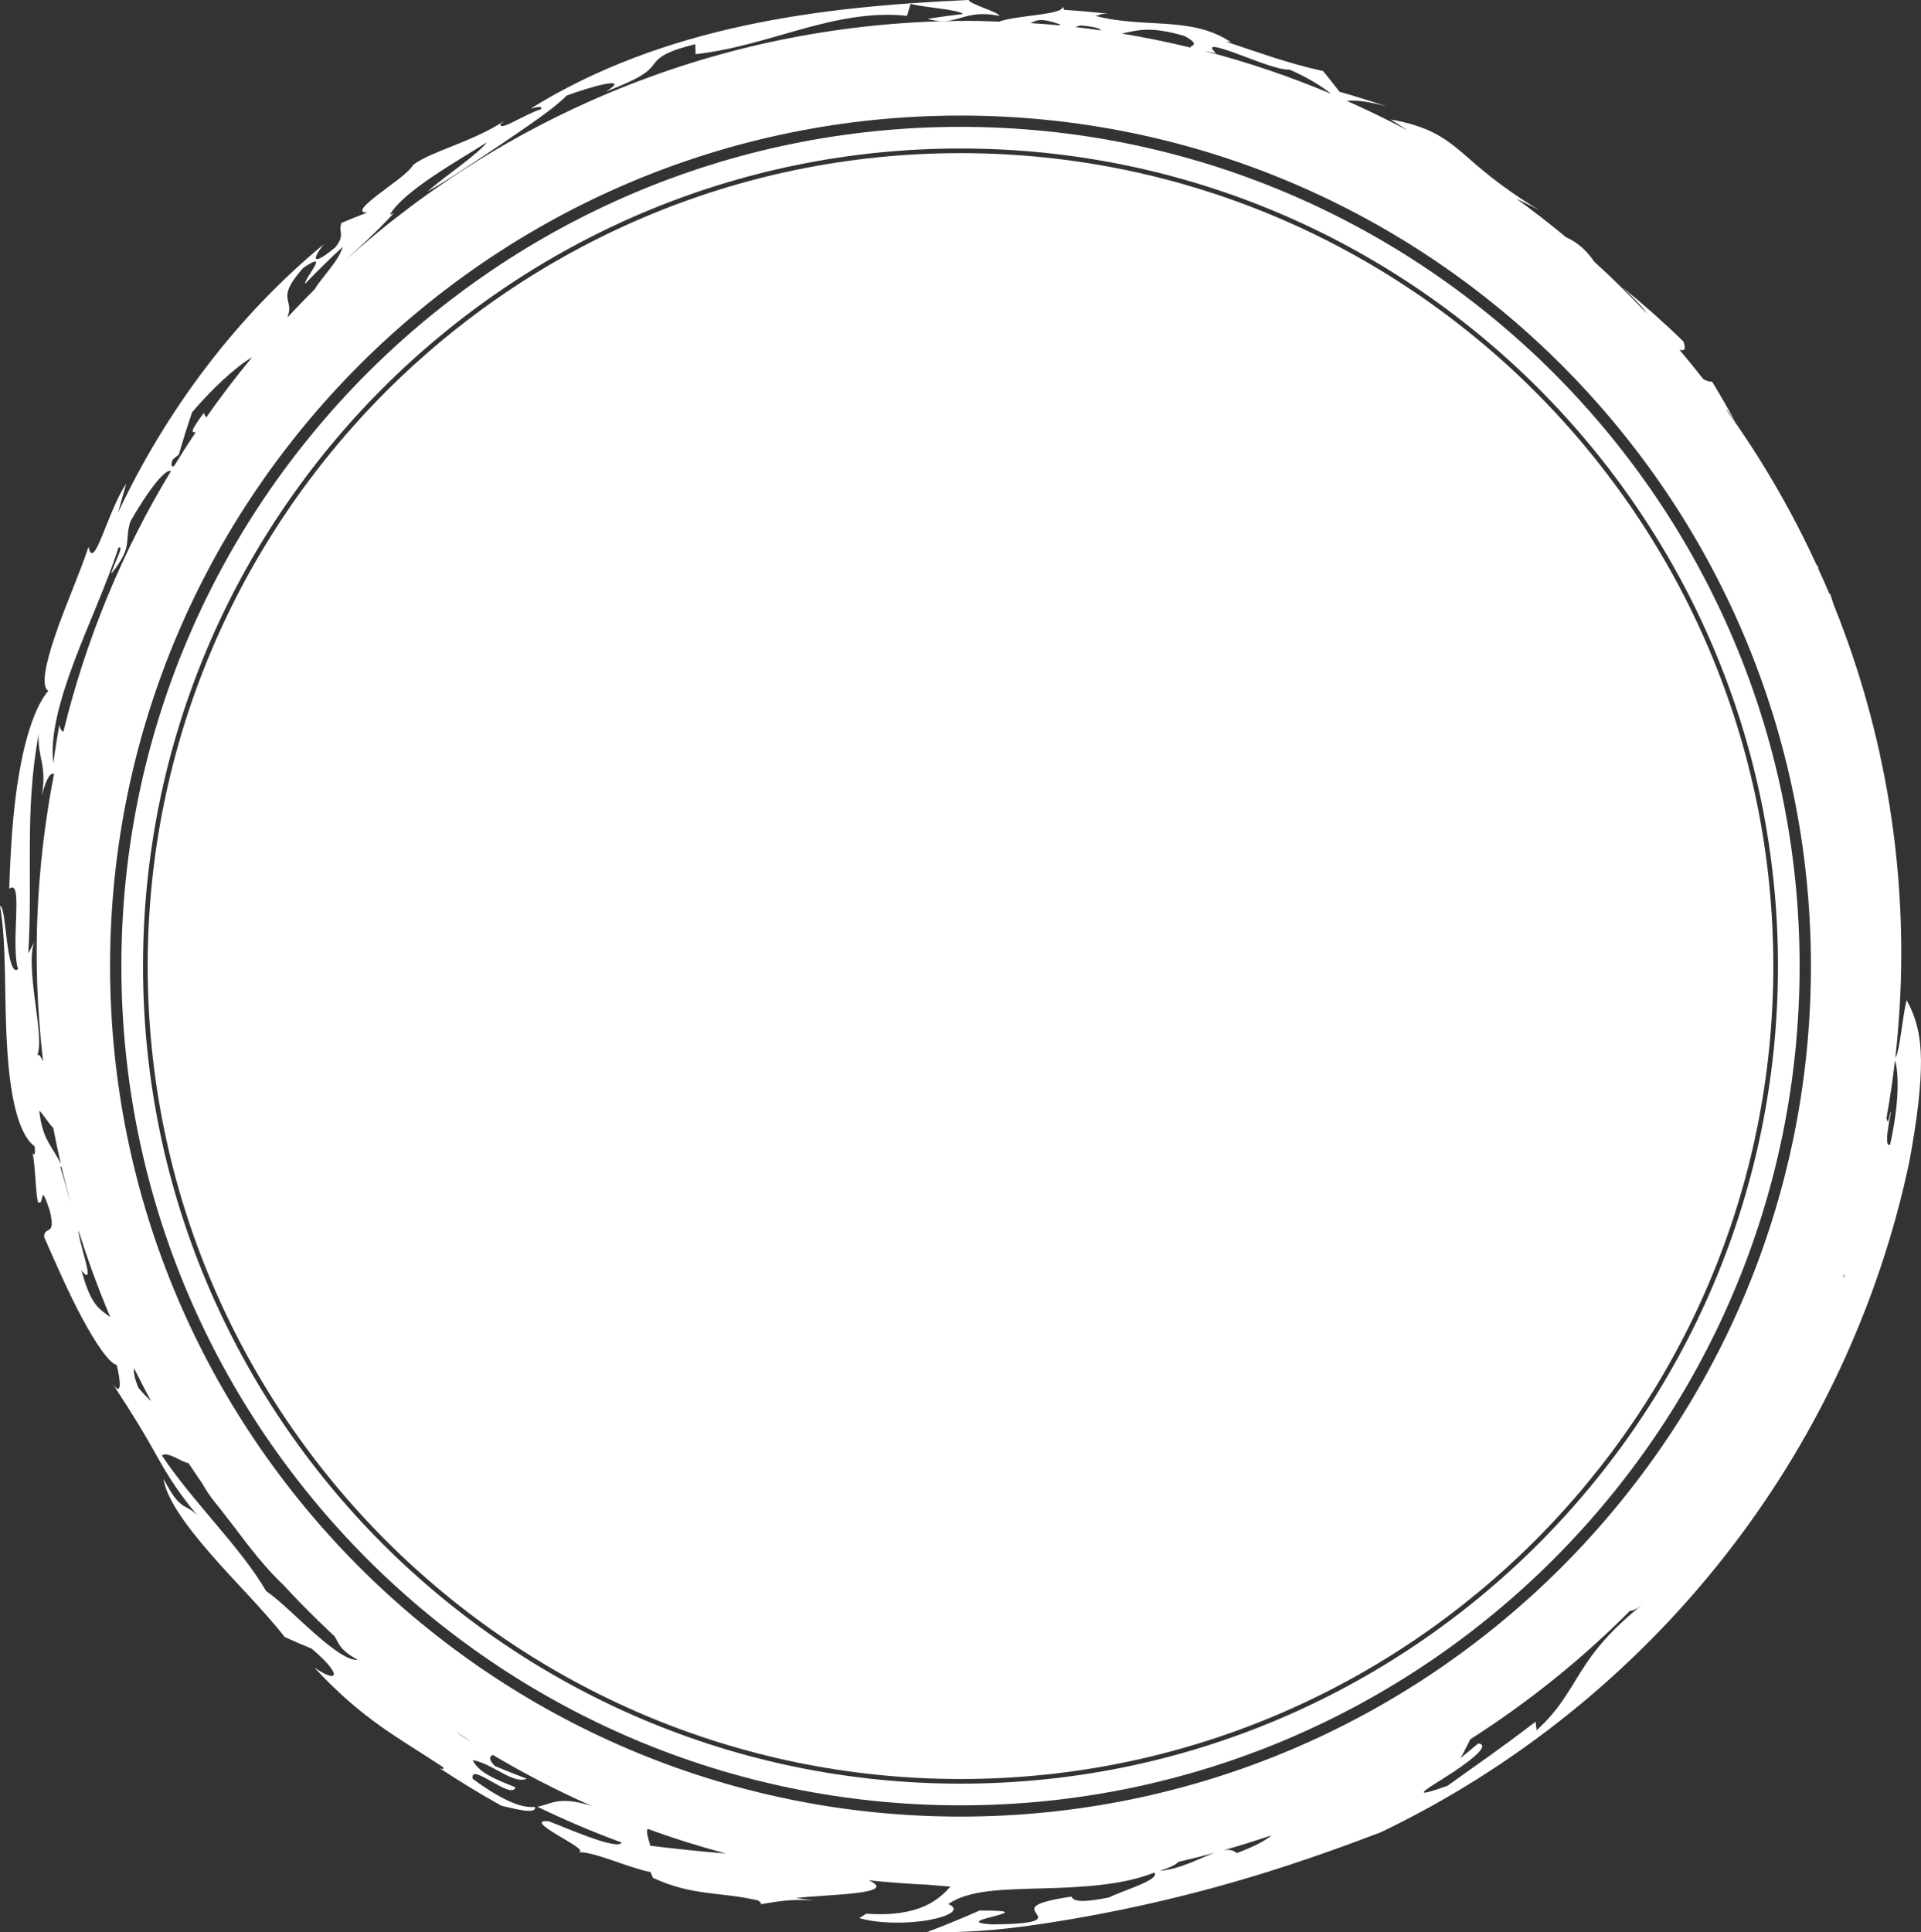 <?xml version="1.0" encoding="utf-8" standalone="no"?><!-- Generator: Adobe Illustrator 16.0.0, SVG Export Plug-In . SVG Version: 6.00 Build 0)  --><svg xmlns="http://www.w3.org/2000/svg" xmlns:xlink="http://www.w3.org/1999/xlink" enable-background="new 0 0 500 502.854" fill="#000000" height="502.854px" id="Layer_1" version="1.1" viewBox="0 0 500 502.854" width="500px" x="0px" xml:space="preserve" y="0px">
<rect x="0" y="0" width="500" height="502.854" fill="#333333" stroke="none"/>
<g id="change">
	<path d="M496.259,260.284c-1.031,3.864-1.857,13.92-2.93,14.938c0.986-8.915,1.539-17.947,1.539-27.12   c0-32.179-6.317-62.862-17.69-90.964c-0.268-0.845-0.509-1.676-0.822-2.592l-0.215-0.055c-0.905-2.154-1.878-4.271-2.841-6.394   c-0.047-0.351-0.137-0.772-0.272-1.301c0.027,0.29,0,0.453-0.041,0.604c-6.629-14.494-14.623-28.22-23.846-41.017   c0.717,0.641,1.687,2.121,2.635,3.617c-1.959-3.613-4.021-7.188-6.178-10.728c-0.561,0.165-1.383-0.118-2.273-0.621   c-2.026-2.584-4.096-5.139-6.219-7.638c1.317,0.457,1.843-0.141,1.03-2.179c-5.06-4.902-10.309-9.577-15.735-13.986   c2.458,2.364,5.127,5.05,6.376,6.877c-4.431-4.7-9.011-9.27-13.81-13.603c-1.7-2.497-4.035-4.938-7.388-6.402   c-4.182-3.489-8.499-6.817-12.912-10.025c2.105,1.018,4.197,2.028,6.023,3.028c-10.759-6.543-15.558-11.069-20.069-14.964   c-4.499-3.813-8.789-6.941-18.671-8.658c1.468,0.906,2.885,1.864,4.332,2.797c-5.135-2.738-10.395-5.275-15.729-7.645   c2.485-0.291,6.391,0.308,10.408,1.475c-4.09-1.384-8.187-2.691-12.307-3.845c-1.382-1.812-2.809-3.604-4.27-5.384   c-9.718-2.174-16.351-4.723-25.413-7.7l1.413,0.169c-10.479-6.957-22.445-3.43-35.368-6.866c1.447-0.031,0.494-0.502,3.345-0.538   c-3.781-0.423-7.57-0.754-11.358-1.004l-0.438-0.915c0.438,2.271-11.339,2.212-16.359,3.92c0.108,0.032,0.194,0.039,0.305,0.071   c-2.766-0.093-5.517-0.21-8.295-0.21c-62.367,0-119.214,23.543-162.198,62.201c0.123-0.123,0.26-0.243,0.384-0.366   c3.154-2.951,6.782-6.048,12.032-11.728l-0.954,0.331c3.724-6.323,17.751-14.005,25.234-18.831   c-2.361,3.146-10.579,8.556-15.512,12.841c4.411-2.397,11.656-7.271,18.829-12.065c7.147-4.84,14.223-9.601,17.471-12.938   c5.424-2.066,17.38-5.479,10.205-1.036c9.434-3.608,11.062-5.276,12.352-6.979c1.304-1.613,2.287-3.234,10.916-5.355l0.063,2.602   c9.685-1.077,18.568-4.013,27.614-6.521c9.021-2.491,18.21-4.486,27.422-3.453l0.942-3.107c4.03,1.003,12.157,1.4,13.671,2.615   c-3.094,0.362-6.189,0.782-9.264,1.261c7.791,2.3,9.12-2.756,18.703-0.744c-0.03-0.975-7.963-3.156-7.99-4.159   C232.41,0.891,212.8,2.54,193.448,6.727c-19.287,4.171-38.295,10.93-55.316,21.527c1.504-0.366,3.292-0.797,2.655,0.184   c-4.223,1.265-10.813,5.894-10.518,3.866l1.121-0.899c-8.698,5.663-18.66,7.747-23.819,11.452c-1.091,2.033-5.616,5.047-9.06,7.706   c-3.445,2.654-5.823,4.842-2.895,4.737c-2.259,0.861-4.506,1.774-6.757,2.719c-0.881,2.505,1.109,3.045-1.602,6.356   c-5.473,4.601-6.547,3.729-2.998-0.79C73.62,72.337,63.041,83.243,53.83,95.333c-9.231,12.069-17.113,25.257-23.089,38.07   c0.656-2.495,1.377-4.978,2.11-7.465c-2.044,2.782-4.295,8.643-6.022,12.921c-1.726,4.289-3.065,7.019-3.789,3.456   c-2.186,6.667-6.05,15.316-8.588,22.793c-2.575,7.456-3.859,13.617-1.872,14.681c-3.305,3.785-5.957,11.856-7.588,21.398   c-1.675,9.545-2.291,20.502-2.584,30.104c2.01-1.487,1.953,2.44,1.79,7.395c-0.187,4.948-0.42,10.964,0.514,13.498   c-1.435,1.354-2.293-2.628-2.867-7.04c-0.604-4.394-0.874-9.195-1.845-9.405c1.754,10.064,1.062,23.707,1.813,36.077   c0.661,12.322,2.683,23.207,7.208,26.521c0.203,2.365-0.08,2.458-0.543,1.729c0.76,3.717,0.681,8.915,1.343,12.656   c1.846,1.836,0.312-6.232,3.143,2.398c1.698,6.997-1.415,3.652-1.488,6.796c2.835,6.403,6.396,14.645,9.986,21.267   c3.555,6.643,7.057,11.652,8.909,12.042c1.014,3.985,1.475,8.588-1.091,4.812c6.026,9.225,8.665,13.694,11.22,18.33   c2.431,4.28,4.852,8.731,10.972,16.172c-3.401-3.686-4.229-0.676-8.878-9.625c0.601,4.854,5.62,11.905,11.981,19.21   c6.349,7.347,14.033,14.849,19.525,21.907c2.334,1.051,4.666,2.062,7.011,3.023c8.168,6.896,7.024,9.258,0.71,4.916   c12.607,13.64,21.746,18.138,33.449,25.894c0.38,0.553,0.021,0.737-0.958,0.235c5.28,3.468,10.674,6.777,16.203,9.844   c2.123,0.431,9.256,2.563,8.722,0.314c-2.897,0.229-7.237-0.766-16.188-7.306c-0.935-4.721,10.122,5.741,11.125,2.186   c-5.604-2.179-9.784-4.021-11.136-7.079c5.158,0.891,10.525,6.396,14.051,4.85c-2.771-1.055-5.545-2.149-8.287-3.311   c-1.821-1.856-1.28-2.514-0.518-2.874c8.27,4.922,16.866,9.346,25.734,13.285c-8.641-2.779-10.535-0.432-14.159,0.189   c7.172,3.468,14.499,6.585,21.957,9.325c-1.064,2.15-14.69-3.945-18.938-5.529c-3.816-0.364-1.145,1.525,2.16,3.533   c3.303,2.01,7.241,4.068,5.6,4.525c3.933-0.208,12.607,3.938,18.682,5.157l0.634,1.503c10.434,4.818,17.467,3.557,27.352,5.884   c0.817,0.54,0.897,0.818,0.688,0.982c3.81-0.594,7.675-1.48,13.841-0.97l-4.659-0.655c8.428-0.976,27.016-0.944,18.958-4.601   c5.1,0.546,10.245,0.921,15.425,1.146c1.935,0.164,3.859,0.369,5.8,0.484c-2.675,3.052-7.73,8.08-21.892,7.046l-1.792,1.16   c5.187,1.505,12.791,1.471,18.119,0.488c5.344-0.983,8.401-2.737,5.025-4.147c5.325-3.707,14.3-3.796,24.316-4.075   c9.974-0.242,21.026-0.792,29.294-4.109c1.651,1.837-7.756,4.492-11.845,6.484c-5.25,1.012-9.076,1.447-9.685-0.245   c-11.273,1.68-10.062,3.06-9.124,4.473c0.93,1.275,1.51,2.683-11.566,2.758c-12.751-0.792,15.448-3.707-3.294-3.584   c-4.427,1.973-8.946,3.836-13.564,5.562c11.857,0.353,22.534-0.959,31.9-2.427c26.034-4.035,47.449-10.124,62.413-15.043   c14.954-4.963,23.568-8.484,23.605-8.417c34.772-16.63,65.522-41.312,89.279-71.465c23.809-30.105,40.548-65.687,48.426-103.124   c2.164-11.805,3.051-19.92,3.022-26.286C499.931,269.671,498.887,265.056,496.259,260.284z M321.844,13.938   c4.799,1.736,10.896,4.32,13.817,4.178c4.866,2.152,8.581,4.47,10.759,6.284c-10.656-4.487-21.695-8.235-33.056-11.181   c0.859,0.178,1.856,0.377,3.16,0.632C313.658,11.196,317.048,12.203,321.844,13.938z M308.204,9.329   c5.311,2.775,0.42,2.548,1.97,3.128c-5.991-1.471-12.063-2.712-18.225-3.726C296.203,7.911,299.019,6.704,308.204,9.329z    M281.211,6.606c3.878,0.359,5.079,0.813,5.407,1.301c-2.246-0.323-4.507-0.603-6.772-0.864   C280.29,6.903,280.727,6.753,281.211,6.606z M276.063,6.4c-0.163,0.053-0.3,0.123-0.457,0.178   c-2.464-0.233-4.941-0.405-7.435-0.566C269.77,5.359,270.527,4.442,276.063,6.4z M75.145,79.13c-0.406-1.95-1.45-3.518,3.77-9.398   c7.354-4.992,0.273,2.708,0.503,4.092c3.173-3.278,6.438-6.479,9.79-9.581c-1.102,3.832-5.652,8.107-7.318,11.062   c-2.434,2.397-4.799,4.858-7.124,7.348C75.393,81.065,75.365,80.052,75.145,79.13z M44.991,119.559l1.576-1.29   c1.044-3.662,2.188-7.318,3.43-10.964c4.767-5.628,10.953-11.569,15.636-14.345c-4.21,5.058-8.188,10.32-11.984,15.718   c-0.206-0.396-0.437-0.785-0.583-1.236c-3.941,5.25-3.044,5.05-2.125,5.061c-1.958,2.892-3.838,5.854-5.666,8.832   C44.665,121.464,44.32,121.201,44.991,119.559z M19.19,172.481c3.672-9.858,8.482-20.103,11.639-29.927   c1.72-0.856-1.198,4.062-1.879,6.776c5.899-7.344,3.288-8.229,4.996-13.621c3.766-6.726,8.966-13.93,10.546-13.117   c-12.588,20.785-22.094,43.632-28.006,67.896c-0.541-0.354-0.961-0.881-1.002-2.052c-0.604,3.376-1.149,6.764-1.601,10.146   C12.981,191.673,15.512,182.3,19.19,172.481z M9.719,274.6c1.043-2.785,0.103-8.564-0.652-14.503   c-0.833-6.425-1.393-12.997,0.154-15.463l-1.857,3.47c1.211-19.79-1.048-36.76,2.705-57.092c-0.366,6.177,2.225,7.978,0.812,16.074   c1.336-5.151,2.377-5.979,3.188-5.669c-2.938,15.11-4.525,30.706-4.525,46.684c0,9.508,0.606,18.874,1.671,28.104   C10.602,274.981,10.073,274.2,9.719,274.6z M10.23,289.086c0.7,0.396,2.587,3.563,3.618,4.41c0.602,3.16,1.266,6.287,1.985,9.407   C13.768,298.507,10.986,296.646,10.23,289.086z M15.662,303.593l0.366,0.167c0.744,3.15,1.542,6.295,2.405,9.403   C17.33,309.478,16.466,306.063,15.662,303.593z M21.219,330.627c4.021,5.037-0.761-7.12-0.789-10.432   c2.393,7.688,5.166,15.225,8.275,22.568C25.991,340.682,23.723,340.023,21.219,330.627z M36.016,361.151   c-1.116-2.729-1.259-4.105-1.104-5.052c1.43,2.874,2.881,5.738,4.422,8.533C38.318,363.716,37.238,362.657,36.016,361.151z    M82.114,425.293c-4.494-3.912-9.156-8.678-12.846-11.23c-6.634-11.407-18.997-23.095-27.123-35.253   c1.318-1.271,5.227,1.789,6.917,1.96c1.614,2.457,3.271,4.895,4.971,7.297c-0.483-0.648-0.94-1.293-1.431-1.925   c1.524,2.529,3.081,4.602,4.632,6.417c1.188,1.598,2.433,3.154,3.659,4.728c4.195,5.644,8.438,11.016,12.897,15.233   c2.943,3.202,5.984,6.298,9.088,9.325c-0.107-0.055-0.217-0.092-0.327-0.163c0.16,0.103,0.345,0.218,0.495,0.32   c1.326,1.282,2.66,2.566,4.018,3.833c1.285,2.008,1.262,3.522,6.043,6.109C90.846,432.31,86.584,429.224,82.114,425.293z    M118.668,450.687c1.282,0.847,2.589,1.67,3.883,2.495C121.283,452.504,119.976,451.656,118.668,450.687z M169.264,480.343   c-0.621-2.28-1.071-3.424-0.708-4.396c6.641,2.444,13.452,4.562,20.355,6.424C181.974,481.823,175.169,481.079,169.264,480.343z    M301.814,486.868c2.807-0.84,4.268-1.625,4.937-2.335c3.13-0.724,6.243-1.487,9.325-2.327   C312.19,483.615,307.187,486.479,301.814,486.868z M321.898,482.274c-0.896-0.83-2.071-0.979-3.454-0.737   c4.205-1.194,8.369-2.491,12.485-3.904C329.476,478.923,326.793,480.428,321.898,482.274z M411.696,434.717   c-3.311,5.156-5.774,10.186-11.749,15.578l-0.259-2.229c-10.414,7.939-13.667,10.008-22.935,16.691   c-10.069,3.565-6.045,1.2-0.566-2.239c5.495-3.461,12.24-8.396,8.574-8.786l-4.584,3.796c0.822-1.398,1.577-3.072,2.519-4.878   c15.073-9.639,29.041-20.842,41.597-33.478c0.642,0.103,1.724-0.35,3.758-2.049C419.147,424.255,414.992,429.505,411.696,434.717z    M249.998,472.765c-122.047,0-221.344-99.294-221.344-221.348c0-122.047,99.292-221.341,221.344-221.341   c122.056,0,221.35,99.294,221.35,221.341C471.348,373.471,372.054,472.765,249.998,472.765z M480.119,332.066   c-0.171,0.273-0.294,0.451-0.449,0.684c0.148-0.383,0.312-0.759,0.449-1.146C480.119,331.757,480.113,331.924,480.119,332.066z    M491.95,297.927c-2.219,0.812,1.085-11.151,0.021-8.165l-0.547,2.249c-0.163-0.279-0.293-0.621-0.416-0.967   c0.895-4.985,1.647-10.015,2.229-15.101C494.366,279.781,494.209,287.782,491.95,297.927z" fill="#ffffff"/>
	<g>
		<path d="M249.998,39.853c-116.654,0-211.564,94.908-211.564,211.564c0,116.659,94.91,211.57,211.564,211.57    c116.663,0,211.566-94.911,211.566-211.57C461.565,134.764,366.661,39.853,249.998,39.853z" fill="#ffffff"/>
		<path d="M249.998,33.016c-120.434,0-218.408,97.973-218.408,218.401c0,120.436,97.975,218.419,218.408,218.419    c120.438,0,218.406-97.983,218.406-218.419C468.405,130.992,370.436,33.016,249.998,33.016z M249.998,464.197    c-117.321,0-212.774-95.451-212.774-212.776c0-117.323,95.453-212.776,212.774-212.776c117.32,0,212.774,95.453,212.774,212.776    C462.773,368.75,367.319,464.197,249.998,464.197z" fill="#ffffff"/>
	</g>
</g>
</svg>